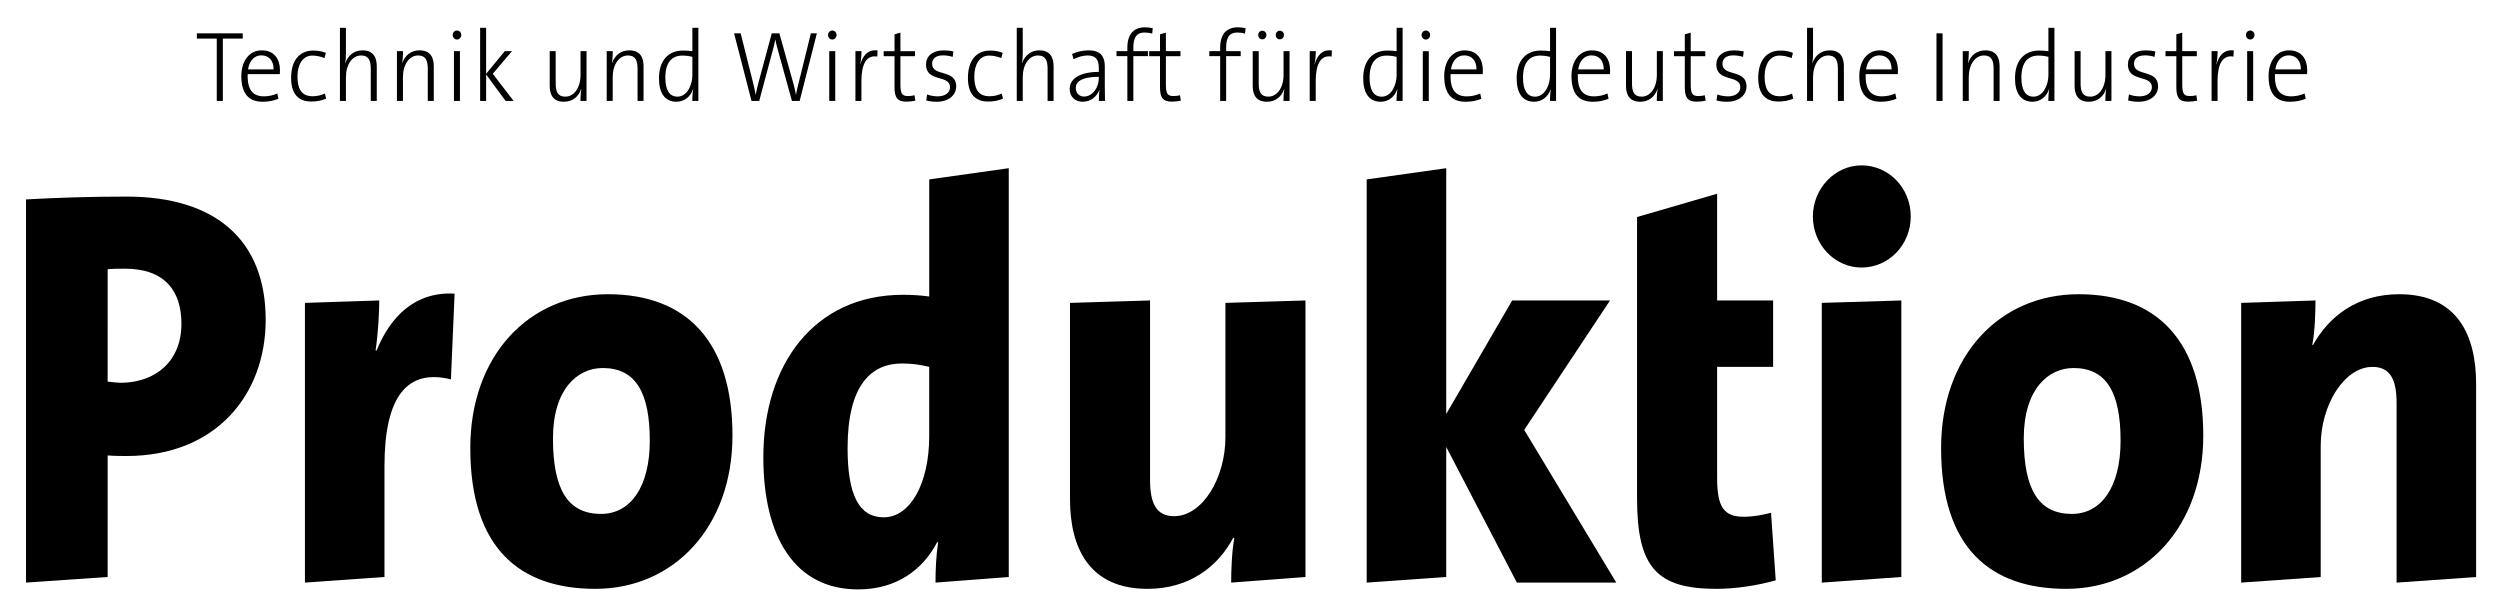 <?xml version="1.0" encoding="UTF-8" standalone="no"?>
<svg xmlns:inkscape="http://www.inkscape.org/namespaces/inkscape" xmlns:sodipodi="http://sodipodi.sourceforge.net/DTD/sodipodi-0.dtd" xmlns="http://www.w3.org/2000/svg" xmlns:svg="http://www.w3.org/2000/svg" version="1.1" id="Ebene_1" x="0px" y="0px" width="366" height="90" viewBox="0 0 366 111.628" xml:space="preserve" sodipodi:docname="Logo_prod_rgb.svg" inkscape:version="1.1.2 (b8e25be833, 2022-02-05)"><defs id="defs53"></defs>
<g id="g48" transform="matrix(0.791,0,0,0.791,-47.702,-8.044)">
		<g id="g42">
			<path d="m 65.7,83.575 c 0,-18.114 -11.292,-28.278 -31.953,-28.278 -8.409,0 -16.098,0.26 -23.065,0.651 v 87.963 l 18.74,-1.283 V 114.72 c 1.682,0.131 3.363,0.131 4.325,0.131 20.661,0 31.953,-14.205 31.953,-31.276 m -19.341,0.912 c 0,8.601 -5.886,13.423 -13.694,13.553 -0.96,0 -2.041,-0.13 -3.243,-0.261 V 71.977 c 1.321,-0.13 2.643,-0.13 3.965,-0.13 9.248,0 12.972,5.212 12.972,12.64 M 109.065,77.58 C 99.936,77.059 94.291,82.923 91.168,90.612 h -0.241 c 0.601,-4.04 0.841,-8.731 0.841,-11.469 L 74.71,79.698 v 64.213 l 18.26,-1.283 v -25.432 c 0,-16.159 5.285,-22.414 15.256,-19.938 z m 63.789,32.579 c 0,-21.502 -10.452,-32.448 -28.591,-32.448 -18.259,0 -31.593,14.204 -31.593,35.315 0,23.065 11.412,32.317 28.71,32.317 18.019,0.001 31.474,-14.203 31.474,-35.184 m -18.98,1.173 c 0,10.815 -4.564,16.811 -11.173,16.811 -7.567,0 -11.051,-5.473 -11.051,-17.332 0,-11.338 5.646,-16.158 11.412,-16.158 7.568,-0.001 10.812,5.602 10.812,16.679 m 82.407,31.296 V 48.781 l -18.26,2.571 v 26.879 c -1.923,-0.261 -3.965,-0.391 -6.006,-0.391 -20.422,0 -32.074,16.029 -32.074,37.271 0,18.505 7.328,30.362 21.743,30.362 8.89,0 14.896,-4.56 18.139,-10.814 h 0.241 c -0.48,3.257 -0.601,6.515 -0.601,9.252 z m -18.26,-32.338 c 0,10.815 -4.324,18.635 -10.451,18.635 -5.646,0 -8.288,-5.083 -8.288,-15.898 0,-14.466 5.405,-19.417 12.493,-19.417 2.162,0 4.204,0.261 6.246,0.781 z m 86.373,32.338 V 79.144 l -18.38,0.555 v 30.852 c 0,9.382 -5.286,18.114 -11.774,18.114 -4.202,0 -5.524,-3.127 -5.524,-8.34 V 79.144 l -18.379,0.555 v 45.057 c 0,11.207 4.443,20.589 17.778,20.589 9.49,0 16.098,-4.953 19.7,-11.728 l 0.241,0.13 c -0.601,3.128 -0.721,7.688 -0.721,10.165 z m 71.354,1.283 -21.141,-35.056 19.701,-29.712 h -22.465 l -15.137,26.063 V 48.781 l -18.26,2.571 v 92.559 l 18.26,-1.283 v -29.862 l 16.217,31.146 h 22.825 z" id="path32"></path>
			<path d="m 412.345,143.39 -1.08,-15.508 c -2.043,0.521 -4.084,0.913 -6.248,0.913 -4.564,0 -6.125,-2.217 -6.125,-8.862 V 94.391 h 12.854 V 79.145 h -12.854 v -24.5 l -18.381,5.343 v 64.506 c 0,15.899 4.445,20.852 18.26,20.852 4.324,-0.001 9.49,-0.783 13.574,-1.956 m 28.832,-64.245 -18.26,0.554 v 64.213 l 18.26,-1.283 z" id="path34"></path>
			<path d="M 573.126,142.628 V 98.301 c 0,-11.207 -4.324,-20.59 -17.658,-20.59 -9.49,0 -16.098,4.952 -19.822,11.728 l -0.119,-0.13 c 0.602,-3.128 0.721,-7.688 0.721,-10.165 l -17.059,0.555 v 64.213 l 18.26,-1.283 v -30.123 c 0,-9.383 5.406,-18.114 11.893,-18.114 4.205,0 5.527,3.128 5.527,8.34 v 41.181 z" id="path36"></path>
			<path d="m 510.492,110.159 c 0,-21.502 -10.453,-32.449 -28.592,-32.449 -18.26,0 -31.594,14.205 -31.594,35.316 0,23.065 11.412,32.317 28.711,32.317 18.02,0.001 31.475,-14.202 31.475,-35.184 m -18.983,1.173 c 0,10.816 -4.563,16.812 -11.172,16.812 -7.568,0 -11.051,-5.475 -11.051,-17.332 0,-11.338 5.645,-16.16 11.412,-16.16 7.567,-0.001 10.811,5.603 10.811,16.68" id="path38"></path>
			<path d="m 443.339,59.857 c 0,-6.516 -5.045,-11.728 -11.293,-11.728 -6.127,0 -11.172,5.343 -11.172,11.728 0,6.516 5.045,11.729 11.172,11.729 6.248,0 11.293,-5.213 11.293,-11.729" id="path40"></path>
	</g>
	<g id="g46">
		<path d="m 532.889,26.099 h -5.856 c 0.284,-2.002 1.442,-3.221 3.059,-3.221 1.77,0 2.84,1.288 2.797,3.221 m 1.464,0.207 c 0,-2.439 -1.202,-4.578 -4.174,-4.578 -2.949,0 -4.697,2.531 -4.697,5.934 0,4.025 1.727,5.865 4.895,5.865 1.354,0 2.6,-0.252 3.627,-0.689 l -0.262,-1.219 c -0.918,0.438 -2.011,0.666 -3.06,0.666 -2.535,0 -3.868,-1.471 -3.736,-5.105 h 7.363 c 0.044,-0.391 0.044,-0.714 0.044,-0.874 m -12.411,-4.394 h -1.377 v 11.432 h 1.377 z m 0.306,-3.704 c 0,-0.598 -0.437,-1.033 -0.982,-1.033 -0.545,0 -0.982,0.459 -0.982,1.033 0,0.576 0.437,1.035 0.982,1.035 0.545,0 0.982,-0.482 0.982,-1.035 m -4.763,3.543 c -2.382,-0.322 -3.519,1.473 -3.933,3.174 l -0.045,-0.023 c 0.197,-1.012 0.285,-2.184 0.285,-2.99 h -1.398 v 11.432 h 1.376 v -4.555 c 0,-3.979 1.181,-6.049 3.649,-5.635 z m -8.39,11.524 -0.197,-1.242 c -0.415,0.115 -0.939,0.184 -1.507,0.184 -1.354,0 -1.728,-0.553 -1.728,-2.736 v -6.418 h 3.344 v -1.15 h -3.344 v -4.254 l -1.354,0.391 v 3.863 h -2.491 v 1.15 h 2.491 v 7.131 c 0,2.299 0.59,3.311 2.709,3.311 0.678,-0.002 1.487,-0.093 2.077,-0.23 m -8.98,-3.289 c 0,-4.002 -5.529,-2.186 -5.529,-5.152 0,-1.195 0.832,-1.955 2.514,-1.955 0.766,0 1.529,0.139 2.207,0.346 l 0.175,-1.242 c -0.655,-0.162 -1.485,-0.254 -2.185,-0.254 -2.688,0 -4.108,1.381 -4.108,3.266 0,4.117 5.506,2.232 5.506,5.199 0,1.287 -1.18,2.092 -2.797,2.092 -0.83,0 -1.769,-0.16 -2.469,-0.436 l -0.196,1.379 c 0.678,0.207 1.596,0.299 2.426,0.299 2.796,-10e-4 4.456,-1.587 4.456,-3.542 m -10.707,3.357 V 21.912 h -1.375 v 5.451 c 0,2.898 -1.443,4.992 -3.496,4.992 -1.728,0 -2.207,-1.127 -2.207,-3.037 v -7.406 h -1.377 v 7.959 c 0,2.023 0.764,3.656 3.277,3.656 1.923,0 3.32,-1.127 3.934,-2.875 l 0.043,0.023 c -0.131,0.713 -0.197,1.863 -0.197,2.668 z m -14.465,-5.91 c 0,2.047 -1.092,4.922 -3.43,4.922 -1.901,0 -2.775,-1.633 -2.775,-4.348 0,-3.588 1.551,-5.082 3.934,-5.082 0.721,0 1.486,0.092 2.271,0.299 z m 1.377,5.91 V 16.554 h -1.377 v 5.357 c -0.785,-0.092 -1.463,-0.137 -2.141,-0.137 -3.321,0 -5.528,2.23 -5.528,6.371 0,3.334 1.312,5.381 4.021,5.381 1.748,0 3.19,-1.104 3.781,-2.828 l 0.043,0.023 c -0.132,0.713 -0.197,1.885 -0.197,2.621 h 1.398 z m -12.585,0 v -7.957 c 0,-2.025 -0.765,-3.658 -3.278,-3.658 -1.922,0 -3.32,1.127 -3.933,2.875 L 456.48,24.58 c 0.131,-0.713 0.197,-1.861 0.197,-2.668 h -1.398 v 11.432 h 1.377 v -5.451 c 0,-2.898 1.441,-4.99 3.495,-4.99 1.704,0 2.207,1.127 2.207,3.035 v 7.406 h 1.377 z M 450.646,17.818 h -1.398 v 15.525 h 1.398 z m -11.711,8.281 h -5.855 c 0.285,-2.002 1.442,-3.221 3.06,-3.221 1.768,0 2.839,1.288 2.795,3.221 m 1.464,0.207 c 0,-2.439 -1.2,-4.578 -4.173,-4.578 -2.95,0 -4.698,2.531 -4.698,5.934 0,4.025 1.726,5.865 4.896,5.865 1.354,0 2.6,-0.252 3.627,-0.689 l -0.264,-1.219 c -0.916,0.438 -2.01,0.666 -3.059,0.666 -2.534,0 -3.867,-1.471 -3.736,-5.105 h 7.364 c 0.043,-0.391 0.043,-0.714 0.043,-0.874 m -12.409,7.037 v -7.957 c 0,-2.025 -0.766,-3.658 -3.279,-3.658 -1.9,0 -3.299,1.127 -3.933,2.898 l -0.044,-0.023 c 0.133,-0.574 0.176,-1.494 0.176,-2.277 v -5.771 h -1.377 v 16.789 h 1.377 v -5.451 c 0,-2.898 1.441,-4.99 3.496,-4.99 1.704,0 2.206,1.127 2.206,3.035 v 7.406 h 1.378 z m -11.625,-0.529 -0.283,-1.172 c -0.832,0.391 -1.793,0.621 -2.819,0.621 -2.798,0 -3.474,-2.07 -3.474,-4.531 0,-2.783 1.223,-4.807 3.407,-4.807 1.027,0 2.054,0.275 2.798,0.574 l 0.305,-1.195 c -0.786,-0.346 -1.791,-0.529 -2.883,-0.529 -3.301,0 -5.092,2.461 -5.092,6.256 0,4.416 2.36,5.451 4.654,5.451 1.18,0 2.425,-0.231 3.387,-0.668 m -10.729,-2.828 c 0,-4.002 -5.528,-2.186 -5.528,-5.152 0,-1.195 0.83,-1.955 2.513,-1.955 0.766,0 1.529,0.139 2.207,0.346 l 0.176,-1.242 c -0.656,-0.162 -1.486,-0.254 -2.186,-0.254 -2.688,0 -4.107,1.381 -4.107,3.266 0,4.117 5.506,2.232 5.506,5.199 0,1.287 -1.18,2.092 -2.797,2.092 -0.83,0 -1.771,-0.16 -2.469,-0.436 l -0.197,1.379 c 0.678,0.207 1.596,0.299 2.426,0.299 2.796,-10e-4 4.456,-1.587 4.456,-3.542 m -9.373,3.289 -0.197,-1.242 c -0.415,0.115 -0.939,0.184 -1.507,0.184 -1.354,0 -1.728,-0.553 -1.728,-2.736 v -6.418 h 3.344 v -1.15 h -3.344 v -4.254 l -1.354,0.391 v 3.863 h -2.491 v 1.15 h 2.491 v 7.131 c 0,2.299 0.59,3.311 2.709,3.311 0.679,-0.002 1.487,-0.093 2.077,-0.23 m -9.833,0.068 V 21.912 h -1.376 v 5.451 c 0,2.898 -1.442,4.992 -3.496,4.992 -1.727,0 -2.207,-1.127 -2.207,-3.037 v -7.406 h -1.377 v 7.959 c 0,2.023 0.766,3.656 3.277,3.656 1.924,0 3.322,-1.127 3.934,-2.875 l 0.044,0.023 c -0.131,0.713 -0.196,1.863 -0.196,2.668 z m -13.568,-7.244 h -5.855 c 0.283,-2.002 1.442,-3.221 3.059,-3.221 1.769,0 2.84,1.288 2.796,3.221 m 1.464,0.207 c 0,-2.439 -1.201,-4.578 -4.174,-4.578 -2.948,0 -4.696,2.531 -4.696,5.934 0,4.025 1.726,5.865 4.894,5.865 1.355,0 2.6,-0.252 3.627,-0.689 l -0.262,-1.219 c -0.918,0.438 -2.01,0.666 -3.059,0.666 -2.535,0 -3.868,-1.471 -3.737,-5.105 h 7.364 c 0.043,-0.391 0.043,-0.714 0.043,-0.874 m -13.788,1.127 c 0,2.047 -1.092,4.922 -3.43,4.922 -1.9,0 -2.775,-1.633 -2.775,-4.348 0,-3.588 1.551,-5.082 3.934,-5.082 0.721,0 1.486,0.092 2.271,0.299 z m 1.377,5.91 V 16.554 h -1.377 v 5.357 c -0.785,-0.092 -1.463,-0.137 -2.141,-0.137 -3.32,0 -5.527,2.23 -5.527,6.371 0,3.334 1.311,5.381 4.02,5.381 1.748,0 3.191,-1.104 3.781,-2.828 l 0.043,0.023 c -0.131,0.713 -0.196,1.885 -0.196,2.621 h 1.397 z m -18.266,-7.244 h -5.855 c 0.283,-2.002 1.441,-3.221 3.059,-3.221 1.769,0 2.84,1.288 2.796,3.221 m 1.464,0.207 c 0,-2.439 -1.202,-4.578 -4.174,-4.578 -2.948,0 -4.696,2.531 -4.696,5.934 0,4.025 1.725,5.865 4.894,5.865 1.354,0 2.6,-0.252 3.627,-0.689 l -0.263,-1.219 c -0.918,0.438 -2.01,0.666 -3.059,0.666 -2.535,0 -3.867,-1.471 -3.736,-5.105 h 7.363 c 0.044,-0.391 0.044,-0.714 0.044,-0.874 m -12.411,-4.394 h -1.377 v 11.432 h 1.377 z m 0.306,-3.704 c 0,-0.598 -0.438,-1.033 -0.983,-1.033 -0.545,0 -0.983,0.459 -0.983,1.033 0,0.576 0.438,1.035 0.983,1.035 0.545,0 0.983,-0.482 0.983,-1.035 m -7.691,9.225 c 0,2.047 -1.093,4.922 -3.43,4.922 -1.901,0 -2.775,-1.633 -2.775,-4.348 0,-3.588 1.551,-5.082 3.934,-5.082 0.721,0 1.484,0.092 2.271,0.299 z m 1.377,5.91 V 16.554 h -1.377 v 5.357 c -0.787,-0.092 -1.464,-0.137 -2.141,-0.137 -3.322,0 -5.528,2.23 -5.528,6.371 0,3.334 1.312,5.381 4.021,5.381 1.748,0 3.189,-1.104 3.779,-2.828 l 0.045,0.023 c -0.132,0.713 -0.197,1.885 -0.197,2.621 h 1.398 z M 310.459,21.751 c -2.381,-0.322 -3.518,1.473 -3.934,3.174 l -0.043,-0.023 c 0.196,-1.012 0.284,-2.184 0.284,-2.99 h -1.399 v 11.432 h 1.377 v -4.555 c 0,-3.979 1.18,-6.049 3.649,-5.635 z m -15.032,-3.543 c 0,-0.574 -0.415,-0.988 -0.94,-0.988 -0.546,0 -0.939,0.414 -0.939,0.988 0,0.553 0.394,0.99 0.939,0.99 0.525,0.001 0.94,-0.437 0.94,-0.99 m 4.021,0 c 0,-0.574 -0.416,-0.988 -0.939,-0.988 -0.525,0 -0.94,0.414 -0.94,0.988 0,0.553 0.415,0.99 0.94,0.99 0.523,0.001 0.939,-0.437 0.939,-0.99 m 1.288,15.135 V 21.912 h -1.376 v 5.451 c 0,2.898 -1.441,4.992 -3.496,4.992 -1.726,0 -2.207,-1.127 -2.207,-3.037 v -7.406 h -1.377 v 7.959 c 0,2.023 0.766,3.656 3.278,3.656 1.923,0 3.321,-1.127 3.933,-2.875 l 0.045,0.023 c -0.132,0.713 -0.197,1.863 -0.197,2.668 z M 290.642,16.646 c -0.59,-0.139 -1.158,-0.207 -1.792,-0.207 -2.514,0 -4.042,1.494 -4.042,4.691 v 0.781 h -2.491 v 1.15 h 2.491 v 10.281 h 1.376 v -10.28 h 3.343 v -1.15 h -3.343 v -0.828 c 0,-2.346 0.765,-3.449 2.557,-3.449 0.568,0 1.202,0.068 1.771,0.254 z m -14.858,16.629 -0.196,-1.242 c -0.415,0.115 -0.939,0.184 -1.508,0.184 -1.354,0 -1.726,-0.553 -1.726,-2.736 v -6.418 h 3.343 v -1.15 h -3.343 v -4.254 l -1.355,0.391 v 3.863 h -2.491 v 1.15 h 2.491 v 7.131 c 0,2.299 0.59,3.311 2.71,3.311 0.677,-0.002 1.485,-0.093 2.075,-0.23 m -6.446,-16.629 c -0.59,-0.139 -1.157,-0.207 -1.792,-0.207 -2.513,0 -4.042,1.494 -4.042,4.691 v 0.781 h -2.49 v 1.15 h 2.49 v 10.281 h 1.376 v -10.28 h 3.344 v -1.15 h -3.344 v -0.828 c 0,-2.346 0.766,-3.449 2.558,-3.449 0.567,0 1.201,0.068 1.769,0.254 z m -12.388,11.43 c 0,2.094 -1.354,4.256 -3.409,4.256 -1.136,0 -1.879,-0.852 -1.879,-2.002 0,-1.287 1.18,-2.529 5.288,-2.529 z m 1.42,5.267 c -0.021,-1.035 -0.044,-2.369 -0.044,-3.541 v -4.416 c 0,-2.094 -0.808,-3.658 -3.736,-3.658 -1.377,0 -2.753,0.346 -3.779,0.828 l 0.349,1.219 c 0.874,-0.506 2.164,-0.873 3.212,-0.873 1.945,0 2.579,1.035 2.579,2.898 v 0.873 c -4.392,0 -6.686,1.609 -6.686,3.887 0,1.84 1.267,2.967 2.948,2.967 1.901,0 3.322,-1.219 3.847,-2.713 l 0.044,0.021 c -0.11,0.668 -0.131,1.588 -0.131,2.508 z m -11.799,0 v -7.957 c 0,-2.025 -0.765,-3.658 -3.277,-3.658 -1.9,0 -3.3,1.127 -3.933,2.898 l -0.044,-0.023 c 0.131,-0.574 0.175,-1.494 0.175,-2.277 v -5.771 h -1.377 v 16.789 h 1.377 v -5.451 c 0,-2.898 1.442,-4.99 3.496,-4.99 1.704,0 2.207,1.127 2.207,3.035 v 7.406 h 1.376 z m -11.624,-0.529 -0.284,-1.172 c -0.83,0.391 -1.792,0.621 -2.818,0.621 -2.797,0 -3.475,-2.07 -3.475,-4.531 0,-2.783 1.225,-4.807 3.409,-4.807 1.027,0 2.054,0.275 2.797,0.574 l 0.305,-1.195 c -0.785,-0.346 -1.791,-0.529 -2.884,-0.529 -3.299,0 -5.091,2.461 -5.091,6.256 0,4.416 2.36,5.451 4.654,5.451 1.18,0 2.426,-0.231 3.387,-0.668 m -10.728,-2.828 c 0,-4.002 -5.528,-2.186 -5.528,-5.152 0,-1.195 0.83,-1.955 2.512,-1.955 0.766,0 1.53,0.139 2.207,0.346 l 0.175,-1.242 c -0.654,-0.162 -1.485,-0.254 -2.185,-0.254 -2.688,0 -4.108,1.381 -4.108,3.266 0,4.117 5.506,2.232 5.506,5.199 0,1.287 -1.179,2.092 -2.796,2.092 -0.831,0 -1.77,-0.16 -2.469,-0.436 l -0.197,1.379 c 0.678,0.207 1.596,0.299 2.426,0.299 2.796,-10e-4 4.457,-1.587 4.457,-3.542 m -9.374,3.289 -0.196,-1.242 c -0.416,0.115 -0.94,0.184 -1.508,0.184 -1.355,0 -1.727,-0.553 -1.727,-2.736 v -6.418 h 3.343 v -1.15 h -3.343 v -4.254 l -1.354,0.391 v 3.863 h -2.491 v 1.15 h 2.491 v 7.131 c 0,2.299 0.59,3.311 2.71,3.311 0.677,-0.002 1.484,-0.093 2.075,-0.23 M 206.17,21.751 c -2.381,-0.322 -3.518,1.473 -3.933,3.174 l -0.043,-0.023 c 0.196,-1.012 0.284,-2.184 0.284,-2.99 h -1.399 v 11.432 h 1.377 v -4.555 c 0,-3.979 1.181,-6.049 3.649,-5.635 z m -9.722,0.161 h -1.377 v 11.432 h 1.377 z m 0.305,-3.704 c 0,-0.598 -0.437,-1.033 -0.982,-1.033 -0.545,0 -0.983,0.459 -0.983,1.033 0,0.576 0.438,1.035 0.983,1.035 0.545,0 0.982,-0.482 0.982,-1.035 m -4.521,-0.39 h -1.377 l -2.928,11.869 c -0.197,0.734 -0.351,1.426 -0.481,2.207 h -0.021 c -0.152,-0.852 -0.371,-1.771 -0.59,-2.553 l -3.212,-11.523 h -1.748 l -3.059,11.34 c -0.241,0.873 -0.438,1.816 -0.612,2.736 h -0.021 c -0.176,-0.965 -0.371,-1.816 -0.635,-2.875 l -2.817,-11.201 h -1.508 l 3.999,15.525 h 1.769 l 3.147,-11.752 c 0.239,-0.828 0.415,-1.588 0.523,-2.348 h 0.022 c 0.152,0.691 0.328,1.496 0.567,2.324 l 3.256,11.775 h 1.771 z m -28.58,9.615 c 0,2.047 -1.093,4.922 -3.431,4.922 -1.901,0 -2.775,-1.633 -2.775,-4.348 0,-3.588 1.552,-5.082 3.933,-5.082 0.722,0 1.486,0.092 2.273,0.299 z m 1.376,5.91 V 16.554 h -1.376 v 5.357 c -0.787,-0.092 -1.464,-0.137 -2.141,-0.137 -3.322,0 -5.529,2.23 -5.529,6.371 0,3.334 1.311,5.381 4.021,5.381 1.748,0 3.19,-1.104 3.78,-2.828 l 0.044,0.023 c -0.131,0.713 -0.197,1.885 -0.197,2.621 h 1.398 z m -12.585,0 v -7.957 c 0,-2.025 -0.765,-3.658 -3.278,-3.658 -1.922,0 -3.32,1.127 -3.933,2.875 l -0.043,-0.023 c 0.131,-0.713 0.196,-1.861 0.196,-2.668 h -1.398 v 11.432 h 1.376 v -5.451 c 0,-2.898 1.443,-4.99 3.496,-4.99 1.705,0 2.207,1.127 2.207,3.035 v 7.406 h 1.377 z m -13.088,0 V 21.912 h -1.377 v 5.451 c 0,2.898 -1.442,4.992 -3.496,4.992 -1.727,0 -2.207,-1.127 -2.207,-3.037 v -7.406 h -1.376 v 7.959 c 0,2.023 0.765,3.656 3.277,3.656 1.923,0 3.321,-1.127 3.933,-2.875 l 0.044,0.023 c -0.131,0.713 -0.197,1.863 -0.197,2.668 z m -16.737,0 -4.785,-6.232 4.414,-5.199 h -1.661 l -4.281,5.199 V 16.554 h -1.377 v 16.789 h 1.377 v -6.072 l 4.479,6.072 z M 110.294,21.912 h -1.377 v 11.432 h 1.377 z m 0.307,-3.704 c 0,-0.598 -0.438,-1.033 -0.983,-1.033 -0.547,0 -0.983,0.459 -0.983,1.033 0,0.576 0.437,1.035 0.983,1.035 0.546,0.001 0.983,-0.482 0.983,-1.035 m -6.315,15.135 v -7.957 c 0,-2.025 -0.764,-3.658 -3.276,-3.658 -1.924,0 -3.321,1.127 -3.934,2.875 L 97.032,24.58 c 0.131,-0.713 0.197,-1.861 0.197,-2.668 H 95.83 v 11.432 h 1.377 v -5.451 c 0,-2.898 1.442,-4.99 3.496,-4.99 1.704,0 2.207,1.127 2.207,3.035 v 7.406 h 1.376 z m -13.088,0 v -7.957 c 0,-2.025 -0.764,-3.658 -3.277,-3.658 -1.9,0 -3.299,1.127 -3.933,2.898 l -0.044,-0.023 c 0.131,-0.574 0.175,-1.494 0.175,-2.277 v -5.771 h -1.377 v 16.789 h 1.377 v -5.451 c 0,-2.898 1.442,-4.99 3.496,-4.99 1.704,0 2.207,1.127 2.207,3.035 v 7.406 h 1.376 z M 79.574,32.814 79.29,31.642 c -0.83,0.391 -1.791,0.621 -2.817,0.621 -2.798,0 -3.476,-2.07 -3.476,-4.531 0,-2.783 1.225,-4.807 3.409,-4.807 1.027,0 2.054,0.275 2.797,0.574 l 0.307,-1.195 c -0.787,-0.346 -1.792,-0.529 -2.885,-0.529 -3.3,0 -5.091,2.461 -5.091,6.256 0,4.416 2.359,5.451 4.654,5.451 1.179,0 2.425,-0.231 3.386,-0.668 M 67.513,26.099 h -5.855 c 0.284,-2.002 1.442,-3.221 3.06,-3.221 1.768,0 2.839,1.288 2.795,3.221 m 1.464,0.207 c 0,-2.439 -1.201,-4.578 -4.173,-4.578 -2.95,0 -4.698,2.531 -4.698,5.934 0,4.025 1.726,5.865 4.895,5.865 1.354,0 2.601,-0.252 3.627,-0.689 l -0.263,-1.219 c -0.917,0.438 -2.01,0.666 -3.059,0.666 -2.534,0 -3.867,-1.471 -3.736,-5.105 h 7.364 c 0.043,-0.391 0.043,-0.714 0.043,-0.874 M 60.434,19.037 V 17.818 H 49.902 v 1.219 h 4.567 v 14.307 h 1.397 V 19.037 Z" id="path44"></path>
	</g>
</g>
</svg>

